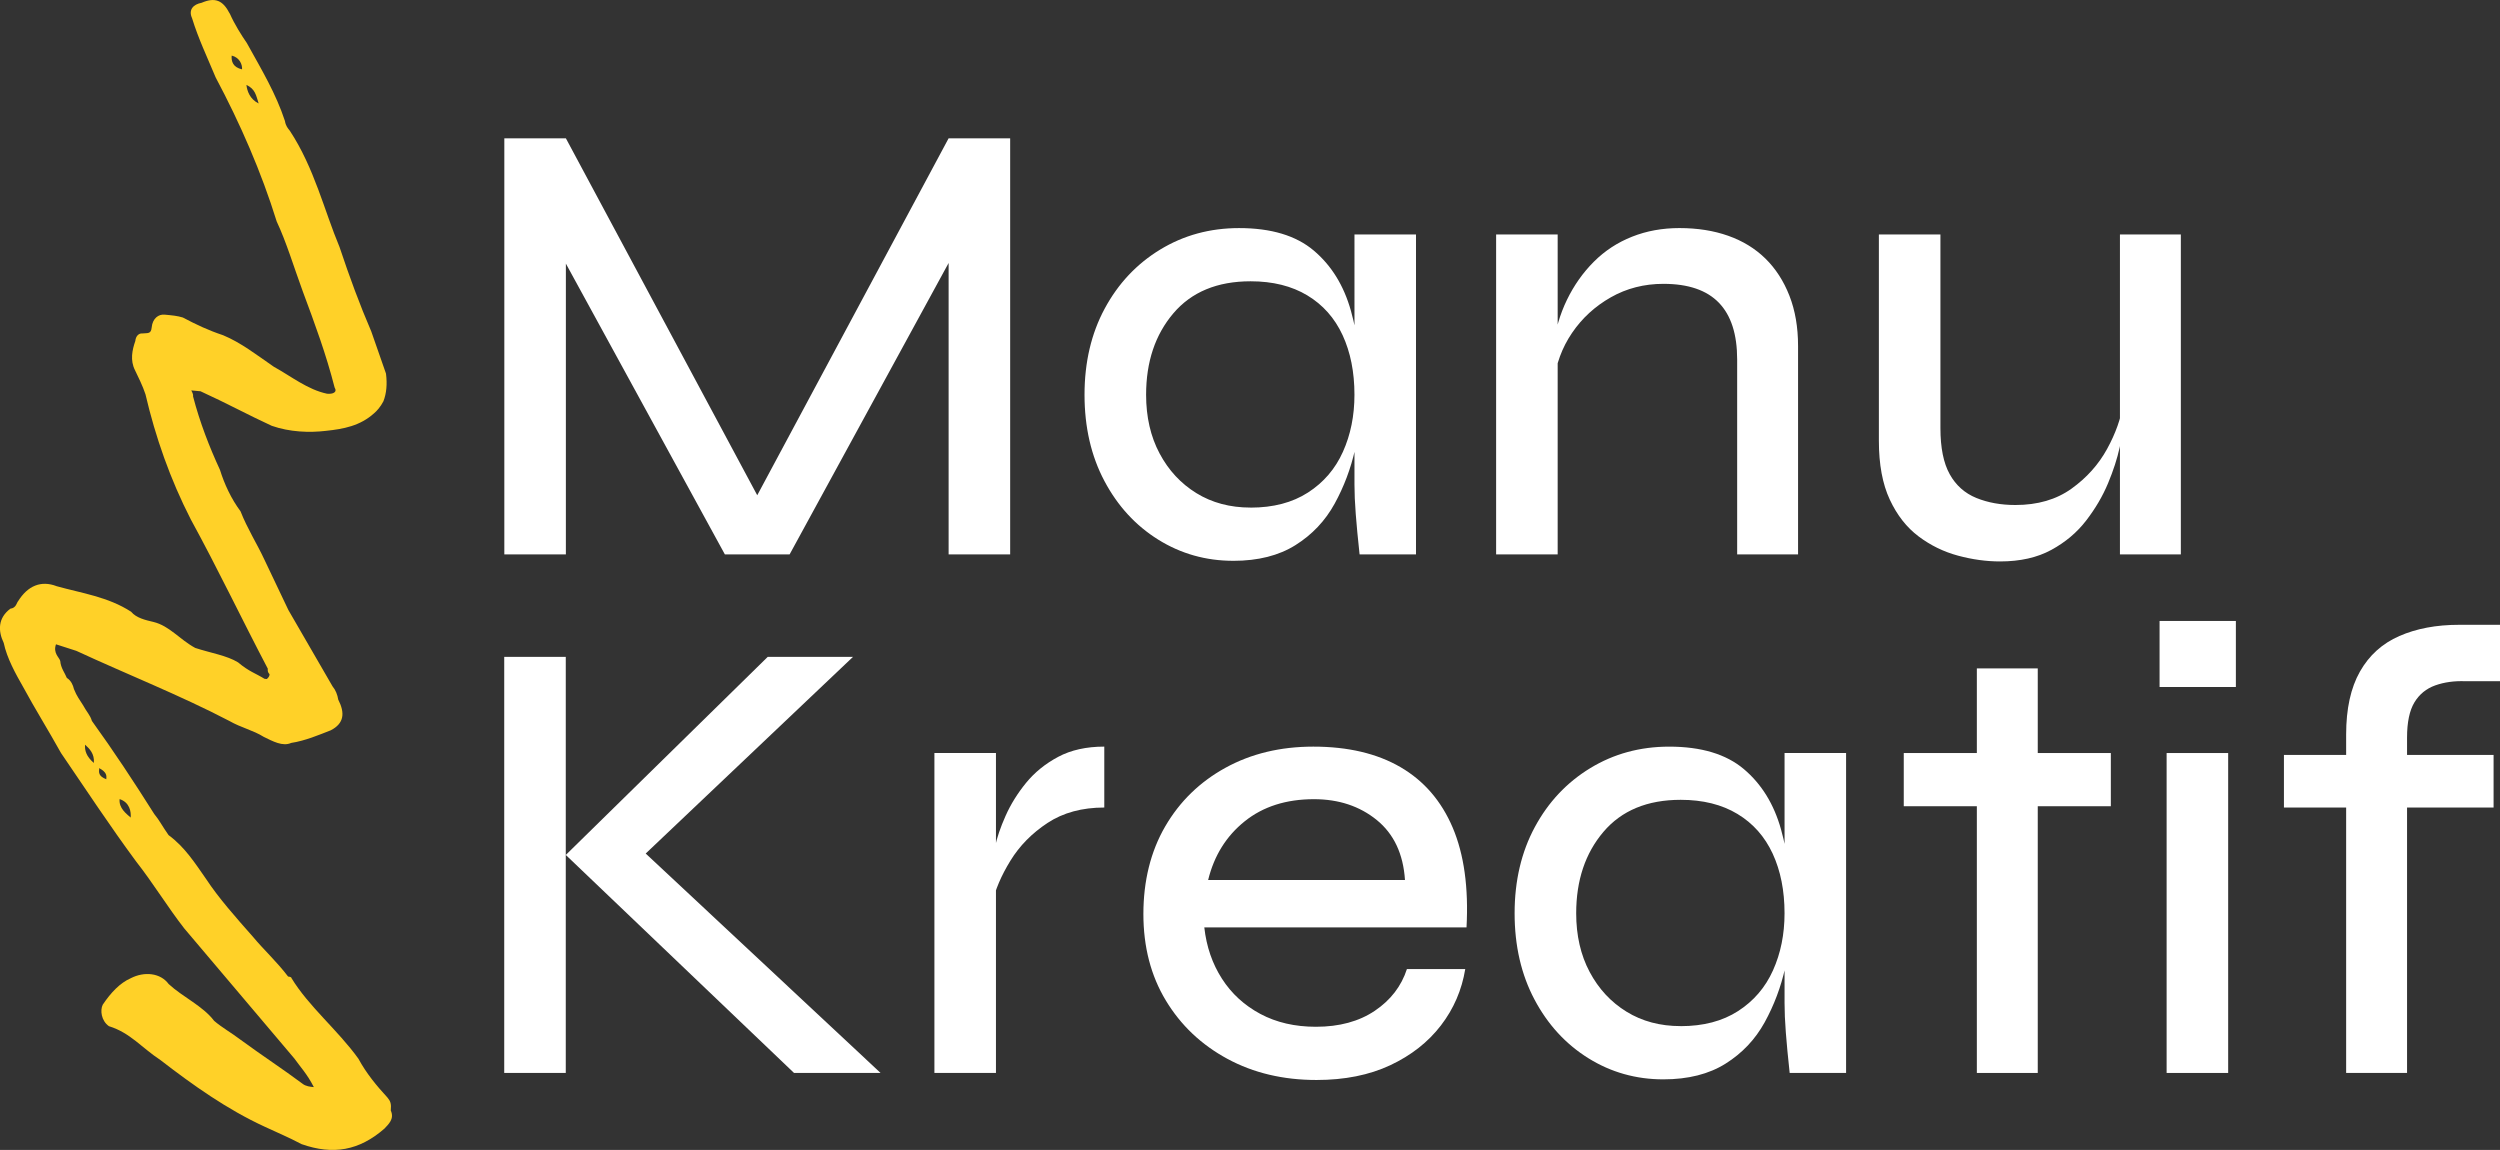 <?xml version="1.0" encoding="UTF-8"?>
<svg id="Layer_2" data-name="Layer 2" xmlns="http://www.w3.org/2000/svg" viewBox="0 0 1471.22 676.71">
  <rect x="0" y="0" width="1471.22" height="676.71" fill="#333333" stroke="none"/>
  <defs>
    <style>
      .cls-1 {
        fill: #fff;
      }

      .cls-2 {
        fill: #ffd128;
      }
    </style>
  </defs>
  <g id="Layer_1-2" data-name="Layer 1">
    <g>
      <polygon class="cls-1" points="453.36 305.88 437.89 305.88 558.25 81.39 594.47 81.39 594.47 326.25 558.25 326.25 558.25 138.36 566.17 140.25 464.68 326.25 426.57 326.25 325.08 140.63 333.01 138.74 333.01 326.25 296.79 326.25 296.79 81.39 333.01 81.39 453.36 305.88"/>
      <path class="cls-1" d="M725.76,330.03c-16.1,0-30.81-4.15-44.14-12.45-13.33-8.3-23.9-19.81-31.69-34.52-7.8-14.71-11.7-31.63-11.7-50.74s3.96-36.03,11.89-50.74c7.92-14.71,18.8-26.28,32.64-34.71,13.83-8.42,29.3-12.64,46.41-12.64,18.86,0,33.51,4.4,43.95,13.21,10.43,8.81,17.73,20.63,21.88,35.47,4.15,14.84,6.23,31.31,6.23,49.42,0,10.06-1.26,20.75-3.77,32.07-2.52,11.32-6.54,22.01-12.07,32.07-5.54,10.06-13.21,18.18-23.02,24.33-9.81,6.16-22.01,9.24-36.6,9.24m10.19-31.31c13.33,0,24.58-2.95,33.77-8.87,9.18-5.91,16.04-13.89,20.56-23.96,4.53-10.06,6.79-21.25,6.79-33.58,0-13.33-2.33-25.02-6.98-35.09-4.66-10.06-11.57-17.86-20.75-23.39-9.18-5.53-20.31-8.3-33.39-8.3-19.62,0-34.78,6.29-45.46,18.86-10.69,12.58-16.03,28.55-16.03,47.91,0,13.08,2.64,24.59,7.92,34.52,5.28,9.94,12.51,17.73,21.69,23.39,9.18,5.66,19.81,8.49,31.88,8.49m61.12-160.73h36.22v188.27h-33.2c-1.01-9.3-1.76-17.22-2.26-23.77-.51-6.54-.75-12.32-.75-17.35V137.99Z"/>
      <path class="cls-1" d="M880.45,137.99h36.22v188.27h-36.22V137.99Zm107.9-3.77c10.56,0,20.12,1.51,28.67,4.53,8.55,3.02,15.85,7.49,21.88,13.39,6.04,5.91,10.75,13.21,14.15,21.88,3.4,8.68,5.09,18.55,5.09,29.62v122.62h-35.84v-114.7c0-14.84-3.58-25.97-10.75-33.39-7.17-7.42-18.05-11.13-32.64-11.13-11.32,0-21.63,2.64-30.94,7.92-9.31,5.28-16.92,12.26-22.83,20.94-5.91,8.68-9.5,18.43-10.75,29.24l-.38-20.75c1.26-10.06,3.96-19.36,8.11-27.92,4.15-8.55,9.43-16.03,15.85-22.45s13.89-11.32,22.45-14.71c8.55-3.4,17.86-5.09,27.92-5.09"/>
      <path class="cls-1" d="M1249.43,237.59l.38,11.32c-.25,3.27-1.07,8.11-2.45,14.53-1.39,6.41-3.65,13.39-6.79,20.94-3.15,7.54-7.42,14.84-12.83,21.88-5.41,7.05-12.26,12.83-20.56,17.35-8.3,4.53-18.36,6.79-30.18,6.79-8.05,0-16.29-1.13-24.71-3.4-8.43-2.26-16.16-6.04-23.2-11.32-7.04-5.28-12.71-12.51-16.98-21.69-4.28-9.18-6.41-20.69-6.41-34.52v-121.49h36.22v113.94c0,11.57,1.82,20.63,5.47,27.16,3.64,6.54,8.87,11.2,15.66,13.96,6.79,2.77,14.46,4.15,23.01,4.15,13.07,0,24.08-3.21,33.01-9.62,8.93-6.41,15.91-14.21,20.94-23.39,5.03-9.18,8.17-18.04,9.43-26.6m33.96,88.66h-35.84V137.99h35.84v188.27Z"/>
      <path class="cls-1" d="M296.73,386.55h36.22v244.86h-36.22v-244.86Zm72.82,125.64l-.38-20,149.03,139.22h-50.93l-134.31-128.28,118.85-116.58h50.18l-132.43,125.64Z"/>
      <path class="cls-1" d="M549.89,443.15h36.22v188.27h-36.22v-188.27Zm99.98,32.07c-13.08,0-24.21,3.02-33.39,9.06-9.18,6.04-16.48,13.46-21.88,22.26-5.41,8.81-9,17.23-10.75,25.28l-.38-21.51c.25-2.51,.94-6.47,2.07-11.89,1.13-5.41,3.21-11.51,6.23-18.3,3.02-6.79,7.04-13.26,12.07-19.43,5.03-6.16,11.32-11.25,18.86-15.28,7.54-4.02,16.6-6.04,27.16-6.04v35.84Z"/>
      <path class="cls-1" d="M827.95,570.29h34.33c-2.02,12.33-6.79,23.39-14.34,33.2-7.55,9.81-17.49,17.61-29.81,23.39-12.33,5.78-26.79,8.68-43.39,8.68-19.62,0-37.1-4.15-52.44-12.45-15.34-8.3-27.42-19.74-36.22-34.33-8.81-14.58-13.21-31.56-13.21-50.93s4.27-36.79,12.83-51.5c8.55-14.71,20.37-26.22,35.47-34.52,15.09-8.3,32.32-12.45,51.69-12.45,20.37,0,37.48,4.03,51.31,12.07,13.83,8.05,24.08,19.94,30.75,35.65,6.66,15.72,9.37,35.28,8.11,58.67h-154.31c1.26,11.32,4.72,21.38,10.38,30.18,5.66,8.81,13.21,15.72,22.64,20.75,9.43,5.03,20.31,7.54,32.64,7.54,13.83,0,25.4-3.14,34.71-9.43,9.3-6.28,15.59-14.46,18.86-24.52m-54.71-99.98c-16.35,0-29.94,4.34-40.75,13.02-10.82,8.68-17.99,20.18-21.51,34.52h115.83c-1.01-15.34-6.54-27.1-16.6-35.28-10.06-8.17-22.39-12.26-36.97-12.26"/>
      <path class="cls-1" d="M978.86,635.19c-16.1,0-30.81-4.15-44.14-12.45-13.33-8.3-23.9-19.81-31.69-34.52-7.8-14.71-11.7-31.63-11.7-50.74s3.96-36.03,11.89-50.74c7.92-14.71,18.8-26.28,32.64-34.71,13.83-8.42,29.3-12.64,46.41-12.64,18.86,0,33.51,4.4,43.95,13.2,10.43,8.81,17.73,20.63,21.88,35.47,4.15,14.84,6.23,31.31,6.23,49.42,0,10.06-1.26,20.75-3.77,32.07-2.52,11.32-6.54,22.01-12.07,32.07-5.54,10.06-13.21,18.18-23.02,24.33-9.81,6.16-22.01,9.24-36.6,9.24m10.19-31.31c13.33,0,24.58-2.95,33.77-8.87,9.18-5.91,16.04-13.89,20.56-23.96,4.53-10.06,6.79-21.25,6.79-33.58,0-13.33-2.33-25.03-6.98-35.09-4.66-10.06-11.57-17.86-20.75-23.39-9.18-5.53-20.31-8.3-33.39-8.3-19.62,0-34.78,6.29-45.46,18.86-10.69,12.58-16.03,28.55-16.03,47.91,0,13.08,2.64,24.59,7.92,34.52,5.28,9.94,12.51,17.73,21.69,23.39,9.18,5.66,19.81,8.49,31.88,8.49m61.12-160.73h36.22v188.27h-33.2c-1.01-9.3-1.76-17.22-2.26-23.77-.51-6.54-.75-12.32-.75-17.35v-147.14Z"/>
      <path class="cls-1" d="M1120.34,443.15h121.86v31.31h-121.86v-31.31Zm43.01-49.8h35.84v238.07h-35.84v-238.07Z"/>
      <path class="cls-1" d="M1315.78,404.29h-44.9v-38.86h44.9v38.86Zm-40.75,38.86h36.22v188.27h-36.22v-188.27Z"/>
      <path class="cls-1" d="M1344.07,444.28h123.37v30.94h-123.37v-30.94Zm103-76.59h24.15v33.2h-20.37c-6.54-.25-12.45,.57-17.73,2.45-5.28,1.89-9.37,5.22-12.26,10-2.89,4.78-4.34,11.7-4.34,20.75v197.32h-35.84v-199.21c0-15.09,2.7-27.41,8.11-36.97,5.41-9.56,13.14-16.54,23.2-20.94,10.06-4.4,21.75-6.6,35.09-6.6"/>
      <path class="cls-2" d="M135.22,7.95c2.83,6.43,7.01,12.98,10.03,17.36,8.79,15.88,17.1,29.66,22.44,45.91,.43,2.78,1.66,4.26,2.89,5.75,14.4,21.88,20.28,47.07,29.25,68.45,5.89,17.66,11.91,33.97,18.67,49.66l8.65,24.77c.79,6.24,.29,11.67-1.51,16.29-1.67,3.27-3.96,5.79-5.45,7.03-8.22,7.45-17.98,9.29-28.35,10.38-9.69,1.15-21.3,.76-31.91-2.96-13.14-6.01-26.82-13.45-41.93-20.33l-5.43-.5c1.17,2.16,1.11,2.84,1.04,3.52,4.04,15.44,9.57,29.65,15.84,43.24,2.64,8.46,6.63,17.05,12.11,24.4,3.87,9.95,9.84,19.4,13.83,27.99l14.32,30.09,25.96,44.86c1.85,2.23,2.95,5.07,3.38,7.85,4.06,7.91,3.49,14.02-4.42,18.08-7.1,2.76-14.95,6.14-23.28,7.42-5,2.27-10.86-1.01-16.1-3.55-6.47-4.03-13.2-5.33-20.35-9.42-28.73-14.99-60.44-27.52-89.98-41.22l-11.97-3.85c-1.86,5.31,2.02,7.72,2.51,9.82,.3,4.14,2.76,7.1,3.87,9.95,2.59,1.61,3.7,4.45,4.18,6.55,1.66,4.26,3.51,6.49,5.29,9.39,2.34,4.32,4.25,5.87,5.29,9.39,12.74,17.62,24.74,35.85,36.68,54.76,3.08,3.71,4.8,7.29,8.43,12.42,9.61,7.06,15.58,16.51,22.23,26.03,7.2,10.94,17.11,22.13,27.65,34.06,6.16,7.42,13.74,14.29,20.45,23.13,0,0,2.04,.19,1.97,.87,10.09,16.69,27.28,30.61,39.41,47.48,4.67,8.65,10.83,16.07,17.05,22.81,1.85,2.23,2.4,3.65,2.02,7.72,2.27,5-1.43,8.08-3.72,10.61-14.9,12.99-30.21,15.68-48.78,9.16-7.83-4.15-14.43-6.82-21.65-10.23-22.32-10.29-42.23-24.46-61.4-39.25-10.97-7.18-17.68-16.02-30.33-19.94-4.5-3.16-5.29-9.39-3.62-12.66,4.77-7.09,10.09-12.76,16.51-15.58,7.91-4.06,17.41-3.18,22.28,3.44,8.19,7.61,20.04,12.82,26.75,21.66,4.44,3.83,10.29,7.12,15.41,11.02,12.82,9.41,25.09,17.39,36.61,25.99,1.91,1.55,4.63,1.8,6.66,1.99-4.06-7.91-7.82-11.68-11.45-16.81l-64.78-76.54c-9.79-12.55-18.1-26.33-28.5-39.62-15.21-20.58-29.61-42.46-44.07-63.66-7.63-13.72-15.38-26.08-22.39-39.05-4.12-7.23-9.41-16.62-11.31-25.7-3.44-7.17-3.43-14.7,3.93-20.18,3.46-.36,3.77-3.76,4.51-4.37,5.63-9.06,13.48-12.44,22.73-8.84,14.68,4.1,30.23,6.23,43.79,15.02,3.08,3.71,8.45,4.89,13.13,6.01,9.38,2.24,15.47,10.34,24.6,15.29,8.64,2.86,18.76,4.48,25.23,8.51,6.35,5.38,10.36,6.44,15.54,9.66l1.36,.13q1.48-1.23,1.61-2.59c.06-.68-1.29-.81-1.04-3.52-15.13-28.79-29.45-58.88-45.26-87.74-12.17-23.73-20.83-48.49-26.71-73.69-1.6-4.94-4.49-10.69-6.21-14.27-2.89-5.75-1.64-11.79,.22-17.1,.31-3.39,2.48-4.56,3.83-4.44,3.46-.36,5.43,.5,5.81-3.57,.5-5.43,4.15-7.83,7.54-7.52,4.75,.44,7.47,.69,10.8,1.69,7.83,4.15,15.05,7.56,23.68,10.42,10.55,4.4,19.48,11.4,29.78,18.51,10.42,5.76,19.97,13.5,31.39,15.92,3.39,.32,6.24-.79,4.45-3.69-5.02-19.64-11.59-37.37-18.72-56.51-5.46-14.89-9.63-28.97-15.35-41.14-8.96-28.9-21.37-57.45-35.94-84.82-5.04-12.11-10.2-22.86-13.88-34.84-2.27-5.01,.76-8.15,5.63-9.06,7.85-3.38,12.47-1.58,16.53,6.33M50.07,438.25c-.31,3.39,.73,6.92,5.16,10.75,.5-5.43-2.64-8.46-5.16-10.75m8.31,13.78c-.25,2.72-.44,4.75,4.18,6.55,.19-2.04,.38-4.07-4.18-6.55m12,18.23c-.5,5.43,4,8.59,6.52,10.88,.32-3.39-.54-8.95-6.52-10.88M136.35,32.71c-.32,3.39,.73,6.91,6.09,8.1,.25-2.72-1.41-6.98-6.09-8.1m8.67,17.24c.36,3.46,1.96,8.4,7.2,10.94-1.59-4.94-1.96-8.4-7.2-10.94"/>
    </g>
  </g>
</svg>